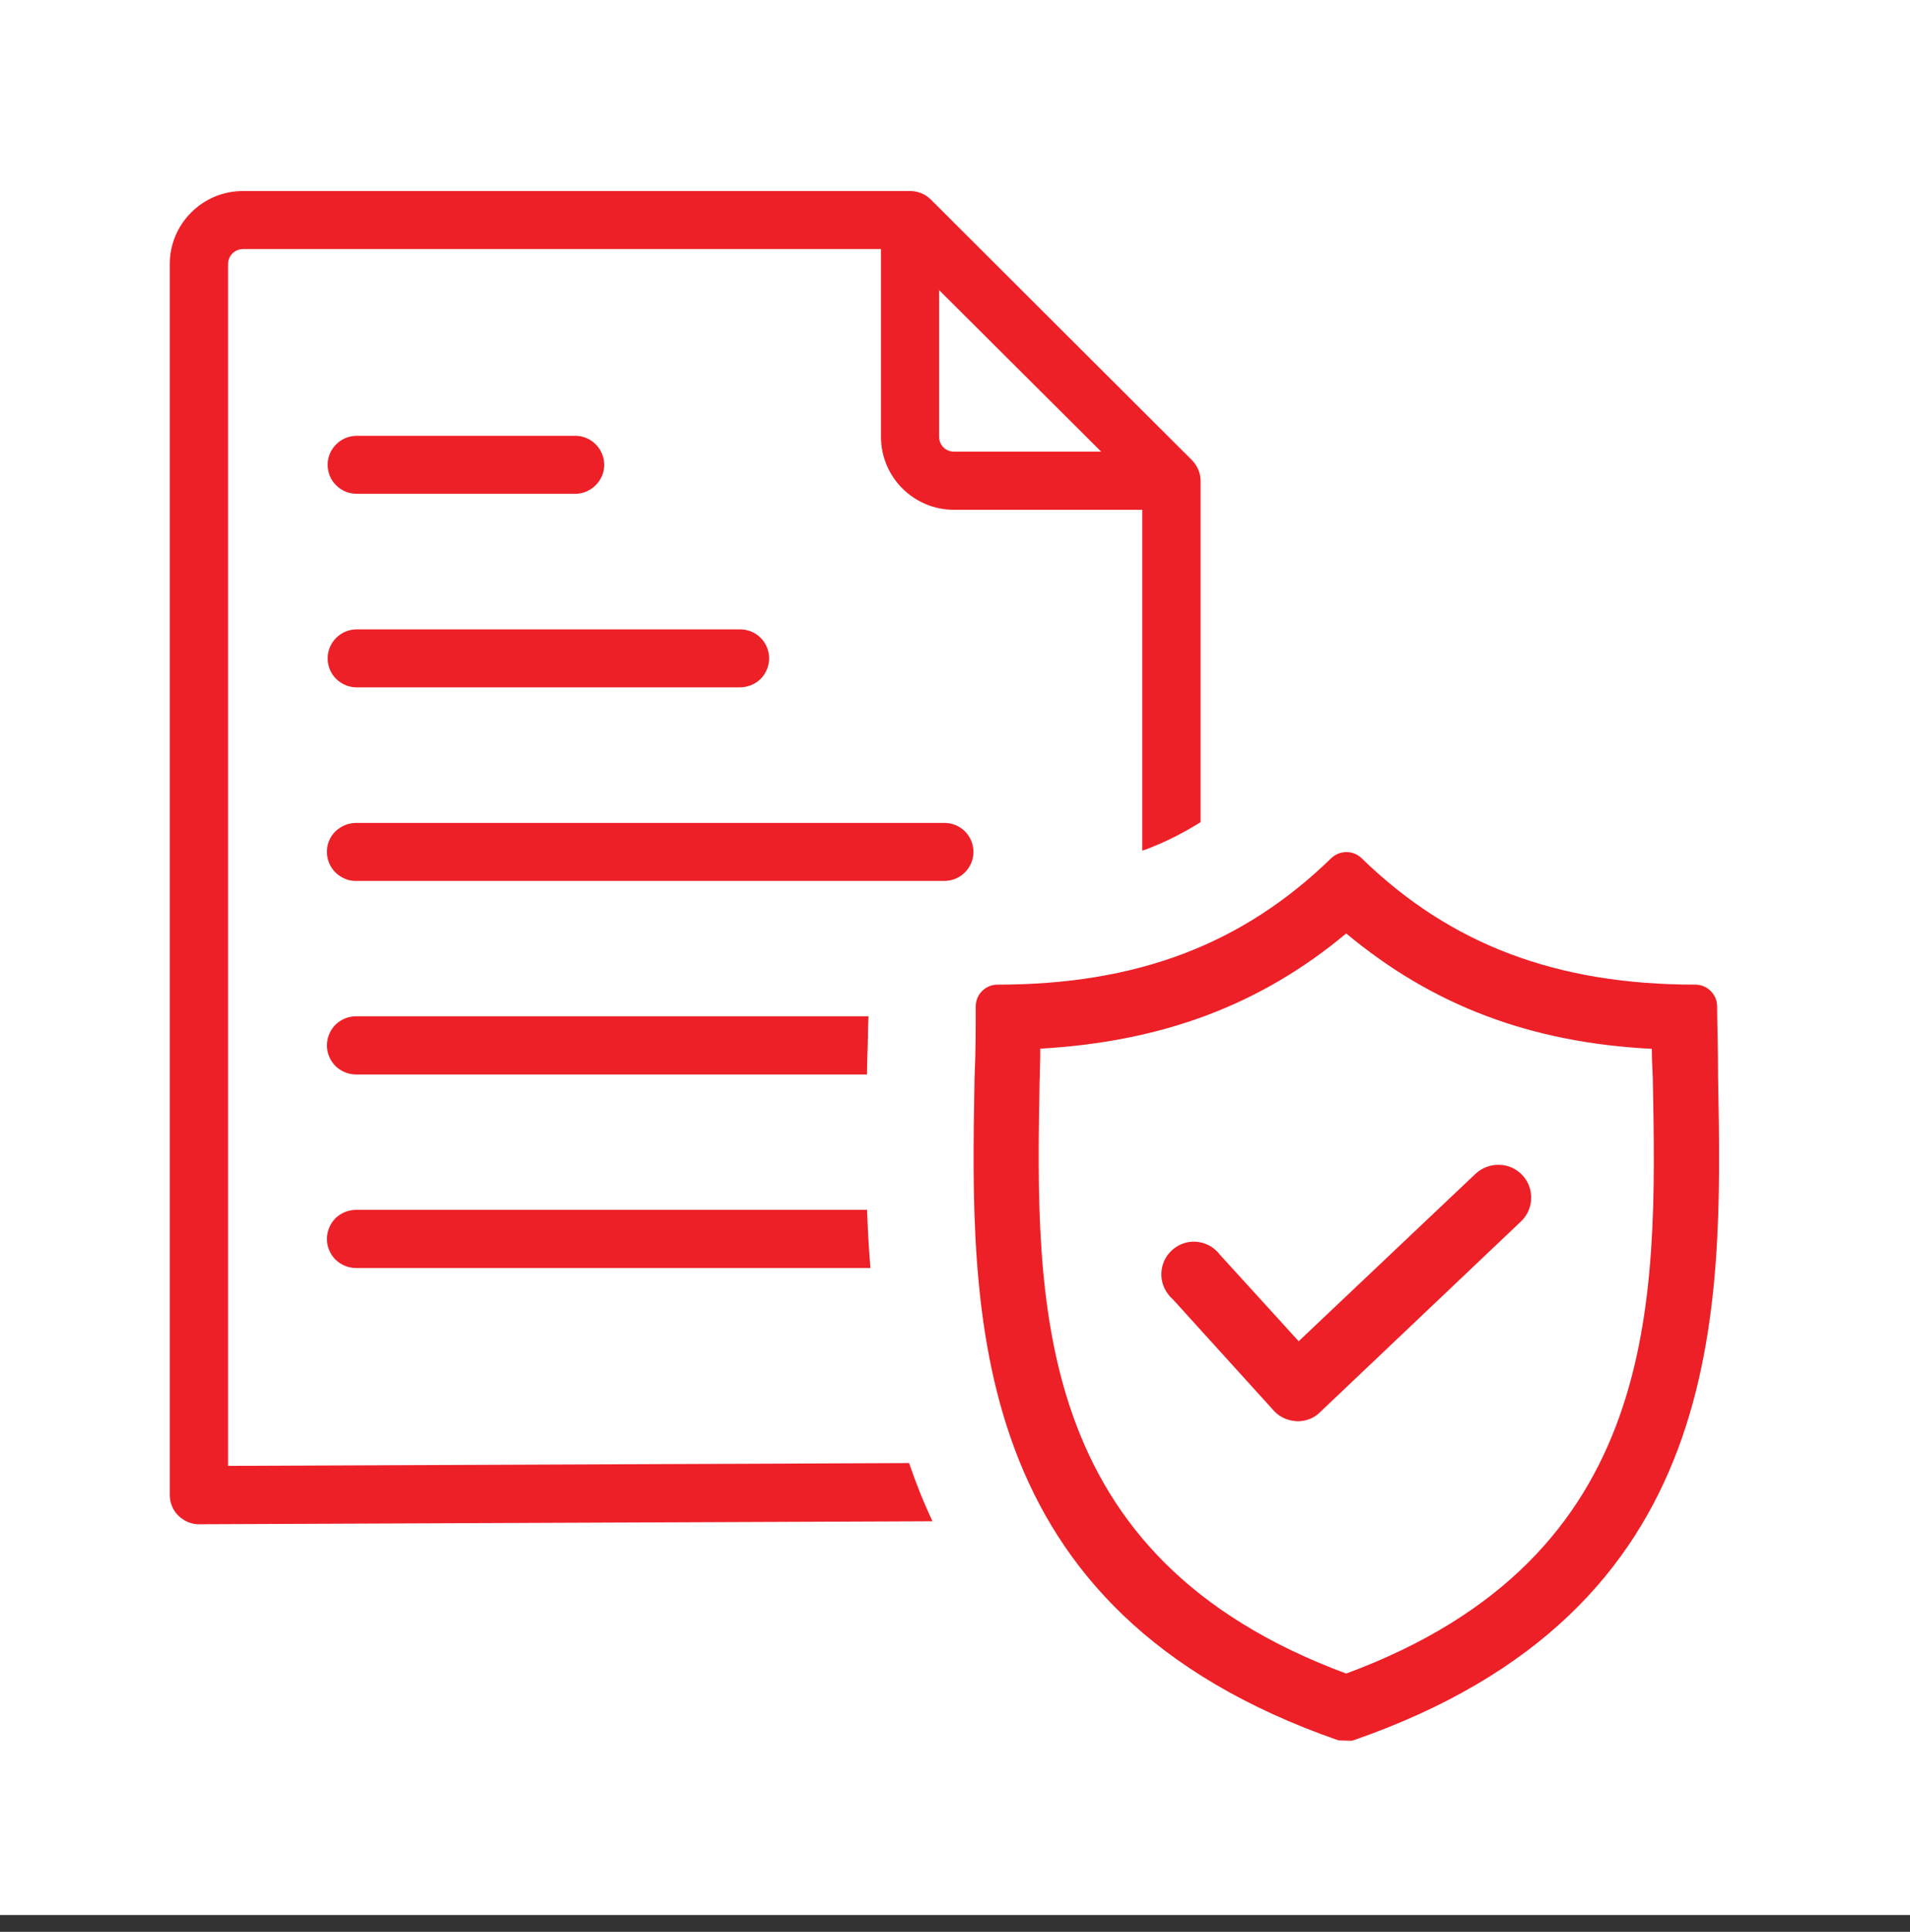 <svg width="90" height="91" viewBox="0 0 90 91" fill="none" xmlns="http://www.w3.org/2000/svg">
<rect x="0" y="0" width="90" height="91" fill="#333333" stroke="none"/>
<rect width="90" height="90.208" fill="white"/>
<g clip-path="url(#clip0_16_172)">
<path d="M41.015 59.73H16.774C16.418 59.73 16.072 59.588 15.814 59.34C15.556 59.083 15.405 58.728 15.405 58.364C15.405 58.001 15.556 57.637 15.814 57.38C16.072 57.132 16.418 56.99 16.783 56.99H40.855C40.891 57.894 40.935 58.808 41.015 59.73Z" fill="#ED2027"/>
<path d="M40.926 47.872C40.926 47.872 40.918 47.952 40.918 47.997C40.909 48.183 40.909 48.36 40.9 48.547V48.883C40.9 48.883 40.9 48.937 40.891 48.963C40.891 49.105 40.891 49.256 40.882 49.398C40.873 49.744 40.855 50.099 40.855 50.462V50.613H16.774C16.418 50.613 16.072 50.471 15.814 50.223C15.556 49.965 15.405 49.611 15.405 49.247C15.405 48.883 15.556 48.52 15.814 48.263C16.072 48.014 16.418 47.872 16.783 47.872H40.926Z" fill="#ED2027"/>
<path d="M45.869 40.13C45.869 39.766 45.727 39.42 45.469 39.163C45.211 38.906 44.864 38.764 44.5 38.764H16.783C16.418 38.764 16.081 38.906 15.814 39.154C15.547 39.411 15.405 39.757 15.405 40.13C15.405 40.502 15.556 40.848 15.814 41.105C16.081 41.363 16.445 41.513 16.8 41.496H44.5C45.238 41.496 45.842 40.91 45.869 40.174V40.121V40.13Z" fill="#ED2027"/>
<path d="M27.13 20.53H16.809C16.054 20.53 15.44 21.142 15.44 21.895C15.44 22.259 15.583 22.614 15.841 22.862C16.098 23.119 16.445 23.261 16.809 23.261H27.13C27.868 23.244 28.472 22.631 28.472 21.895C28.472 21.159 27.868 20.538 27.13 20.53Z" fill="#ED2027"/>
<path d="M34.864 29.647H16.809C16.054 29.647 15.44 30.259 15.44 31.013C15.44 31.376 15.583 31.731 15.841 31.979C16.098 32.237 16.454 32.379 16.809 32.379H34.837C35.219 32.379 35.566 32.245 35.833 31.988C36.091 31.731 36.242 31.376 36.242 31.013C36.242 30.649 36.091 30.285 35.833 30.037C35.575 29.78 35.228 29.647 34.864 29.647Z" fill="#ED2027"/>
<path d="M56.172 21.683L43.86 9.399C43.602 9.142 43.255 9 42.891 9H11.44C9.547 9 8 10.543 8 12.432V70.426C8 70.79 8.142 71.136 8.4 71.393C8.667 71.65 9.005 71.801 9.369 71.801L43.94 71.659C43.513 70.754 43.149 69.841 42.838 68.918L10.747 69.051V12.432C10.747 12.051 11.058 11.741 11.44 11.732H41.513V20.583C41.513 22.472 43.051 24.015 44.953 24.015H53.825V40.068C53.896 40.05 53.967 40.023 54.038 39.997C54.927 39.66 55.763 39.234 56.572 38.729V22.649C56.572 22.286 56.421 21.94 56.172 21.683ZM44.953 21.275C44.562 21.275 44.26 20.973 44.251 20.592V13.665L51.887 21.275H44.953Z" fill="#ED2027"/>
<path d="M71.737 55.358C71.453 55.056 71.07 54.879 70.653 54.87C70.244 54.852 69.835 55.012 69.533 55.287L61.194 63.18L57.487 59.109C57.239 58.781 56.883 58.568 56.474 58.506C56.065 58.444 55.665 58.551 55.336 58.799C54.661 59.304 54.518 60.271 55.034 60.954C55.087 61.025 55.158 61.114 55.247 61.185L60.056 66.488C60.341 66.781 60.732 66.941 61.159 66.949C61.568 66.949 61.95 66.781 62.208 66.515L71.657 57.548C72.288 56.963 72.315 55.979 71.737 55.358Z" fill="#ED2027"/>
<path d="M80.956 50.737C80.956 50.161 80.947 49.584 80.938 49.017C80.929 48.475 80.911 47.934 80.911 47.402C80.911 46.844 80.449 46.382 79.889 46.382C73.337 46.382 68.341 44.493 64.163 40.431C63.772 40.041 63.123 40.041 62.723 40.431C58.545 44.493 53.558 46.382 46.998 46.382C46.438 46.382 45.976 46.844 45.976 47.402C45.976 48.475 45.976 49.593 45.922 50.728C45.718 61.921 45.451 75.863 63.07 81.982L63.683 82L63.763 81.982C81.427 75.863 81.169 61.93 80.956 50.746V50.737ZM48.998 50.781V50.737C48.998 50.409 49.007 50.09 49.016 49.779V49.398C54.785 49.07 59.408 47.331 63.434 43.97C67.515 47.376 72.137 49.114 77.835 49.407C77.835 49.912 77.862 50.356 77.88 50.773C78.084 61.344 78.324 73.326 63.434 78.834C48.571 73.326 48.794 61.362 48.989 50.79L48.998 50.781Z" fill="#ED2027"/>
</g>
<defs>
<clipPath id="clip0_16_172">
<rect width="73" height="73" fill="white" transform="translate(8 9)"/>
</clipPath>
</defs>
</svg>
